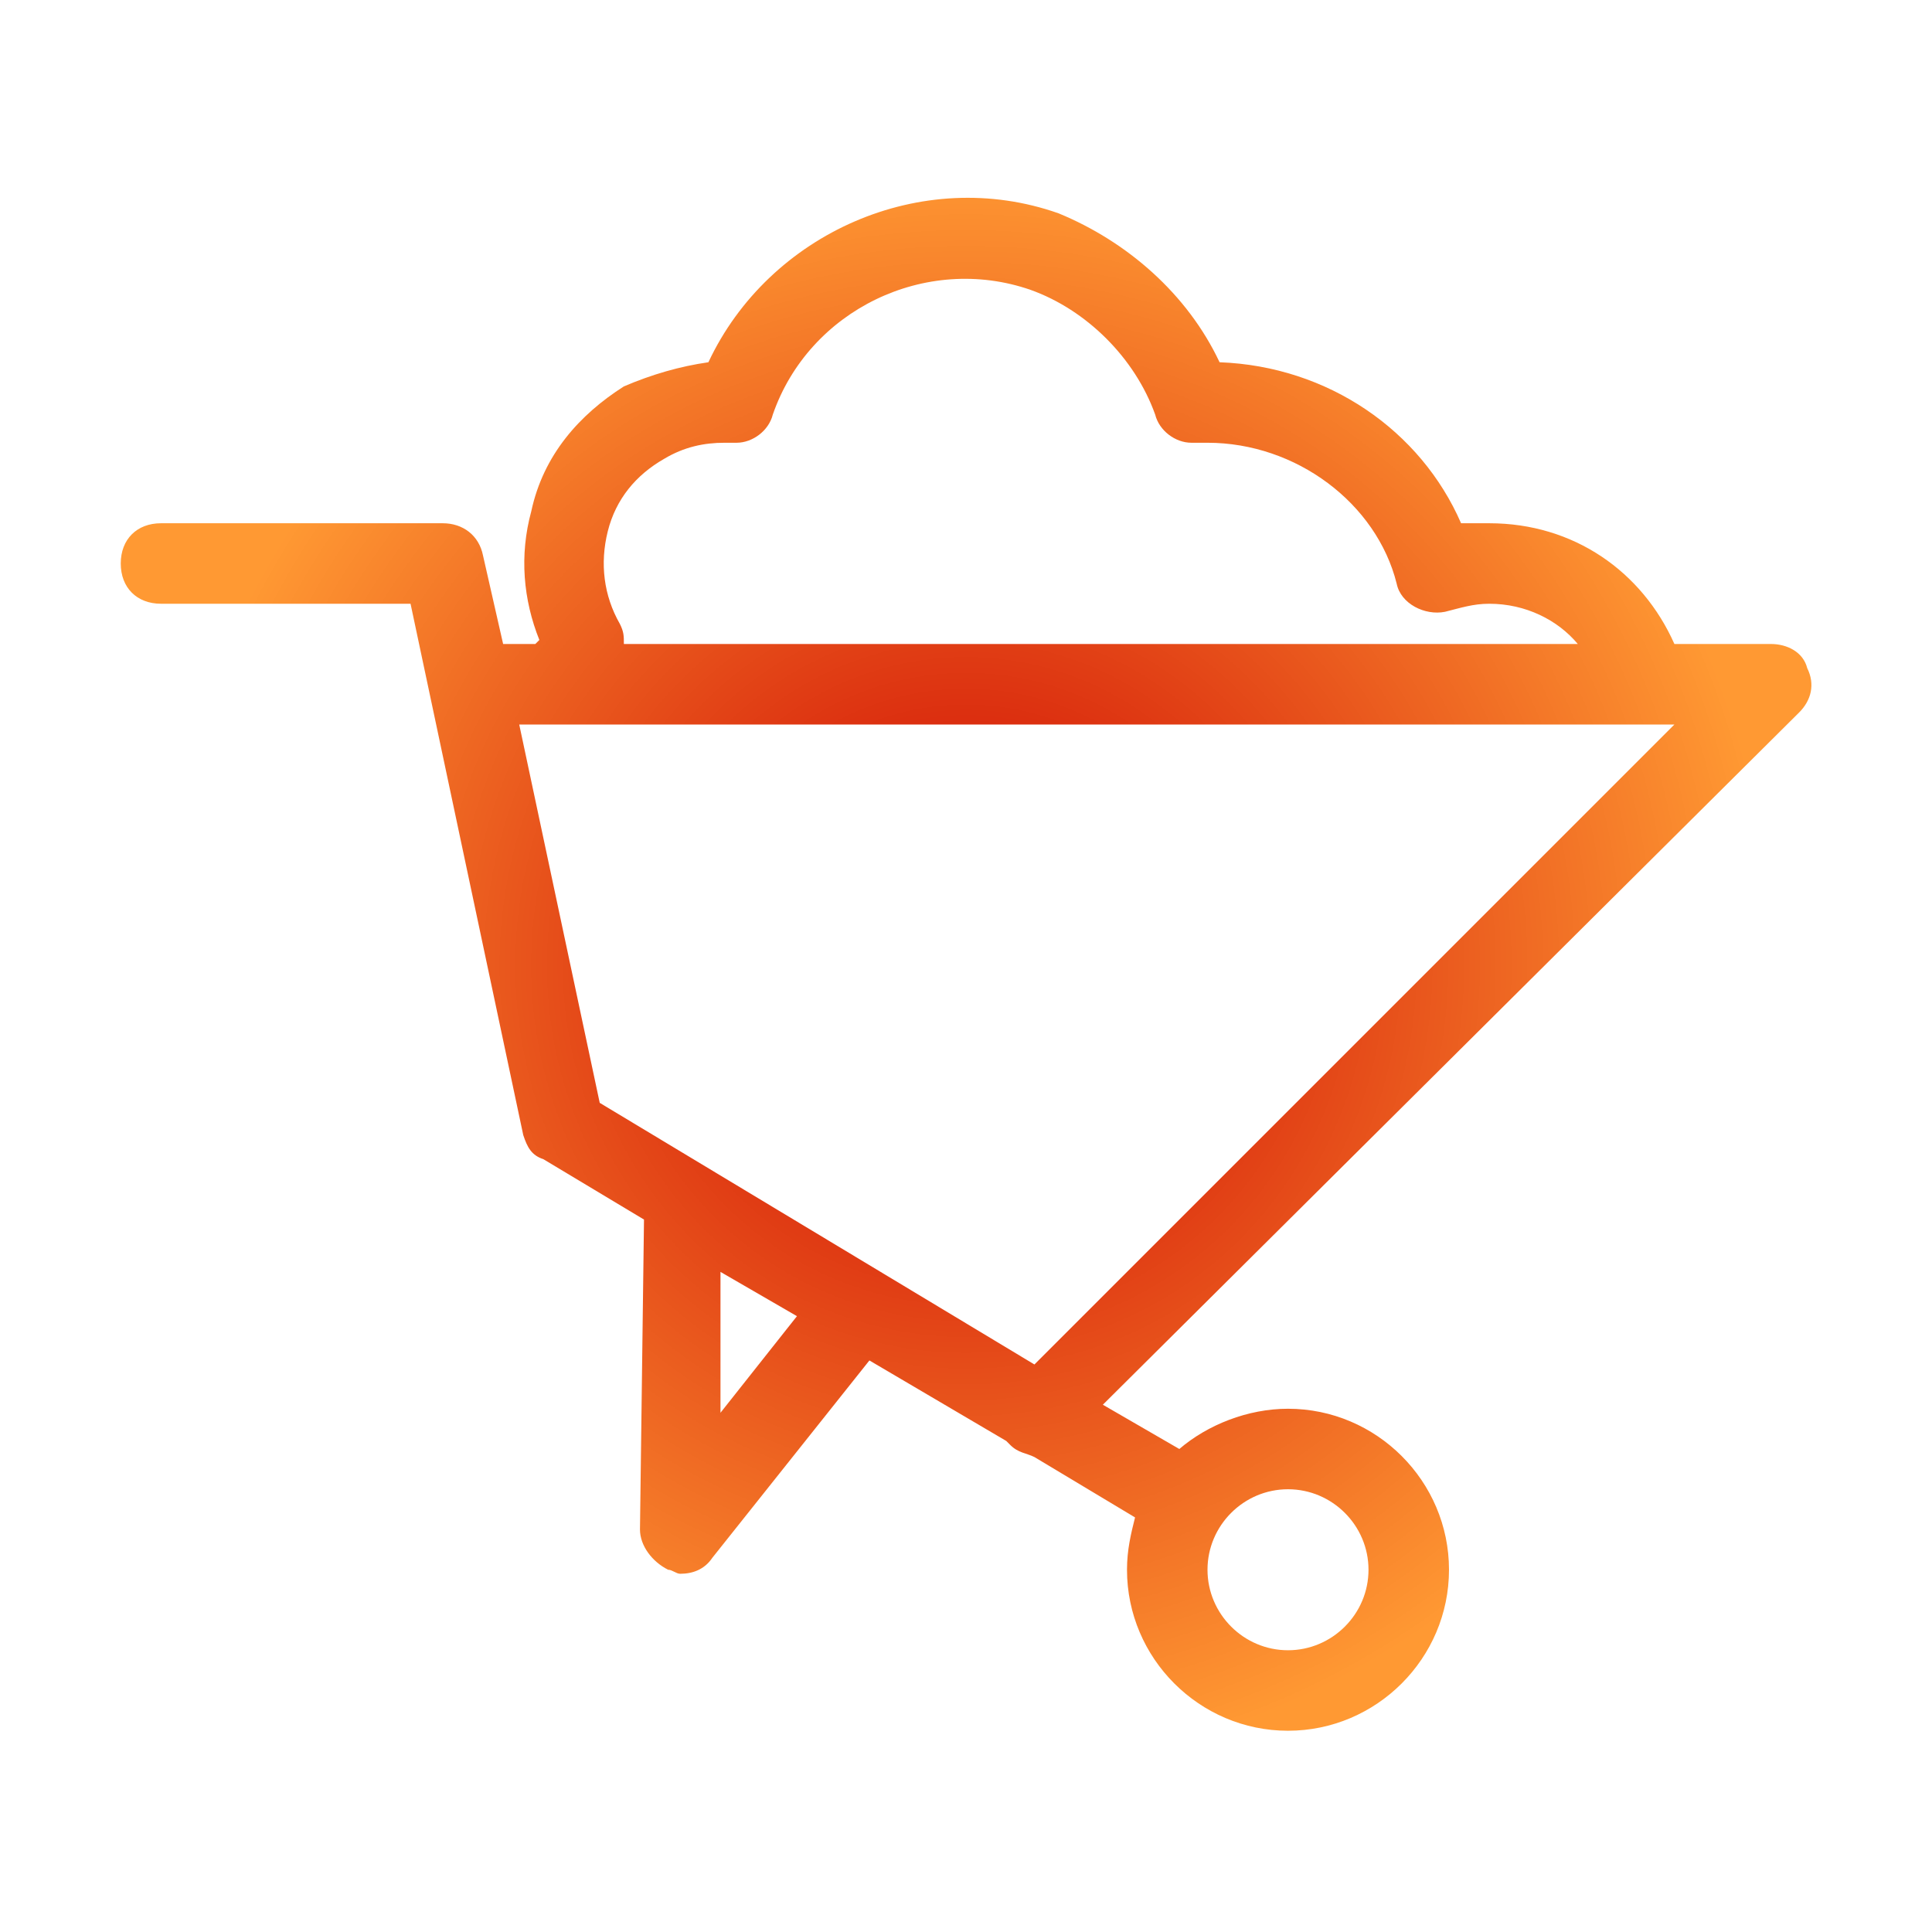 <?xml version="1.0" encoding="UTF-8"?> <!-- Generator: Adobe Illustrator 24.3.0, SVG Export Plug-In . SVG Version: 6.00 Build 0) --> <svg xmlns="http://www.w3.org/2000/svg" xmlns:xlink="http://www.w3.org/1999/xlink" version="1.1" id="Layer_1" x="0px" y="0px" viewBox="0 0 48 48" style="enable-background:new 0 0 48 48;" xml:space="preserve"> <style type="text/css"> .st0{fill:url(#SVGID_1_);} </style> <radialGradient id="SVGID_1_" cx="24" cy="23.985" r="20.032" gradientUnits="userSpaceOnUse"> <stop offset="0" style="stop-color:#CC0000"></stop> <stop offset="1" style="stop-color:#FF9933"></stop> </radialGradient> <path class="st0" d="M44.7,17.7c0.3-0.3,0.4-0.7,0.2-1.1C44.8,16.2,44.4,16,44,16h-2.4c-0.8-1.8-2.5-3-4.6-3c-0.2,0-0.5,0-0.7,0 c-1-2.3-3.3-3.9-6-4c-0.8-1.7-2.3-3-4-3.7c-3.4-1.2-7.2,0.5-8.7,3.7c-0.7,0.1-1.4,0.3-2.1,0.6c-1.1,0.7-2,1.7-2.3,3.1 c-0.3,1.1-0.2,2.2,0.2,3.2c0,0-0.1,0.1-0.1,0.1h-0.8L12,13.8c-0.1-0.5-0.5-0.8-1-0.8H4c-0.6,0-1,0.4-1,1s0.4,1,1,1h6.2L13,28.2 c0.1,0.3,0.2,0.5,0.5,0.6l2.5,1.5L15.9,38c0,0.4,0.3,0.8,0.7,1c0.1,0,0.2,0.1,0.3,0.1c0.3,0,0.6-0.1,0.8-0.4l3.9-4.9l3.4,2 c0,0,0.1,0.1,0.1,0.1c0.2,0.2,0.4,0.2,0.6,0.3l2.5,1.5C28.1,38.1,28,38.5,28,39c0,2.2,1.8,4,4,4s4-1.8,4-4s-1.8-4-4-4 c-1,0-2,0.4-2.7,1l-1.9-1.1L44.7,17.7z M15.4,15.5c-0.4-0.7-0.5-1.5-0.3-2.3c0.2-0.8,0.7-1.4,1.4-1.8C17,11.1,17.5,11,18,11h0.3 c0.4,0,0.8-0.3,0.9-0.7c0.9-2.6,3.8-4,6.4-3.1c1.4,0.5,2.6,1.7,3.1,3.1c0.1,0.4,0.5,0.7,0.9,0.7H30c2.2,0,4.2,1.5,4.7,3.5 c0.1,0.5,0.7,0.8,1.2,0.7c0.4-0.1,0.7-0.2,1.1-0.2c0.9,0,1.7,0.4,2.2,1H15.5C15.5,15.8,15.5,15.7,15.4,15.5z M12.9,18h28.7 L25.7,33.9l-10.8-6.5L12.9,18z M17.9,35.1l0-3.5l1.9,1.1L17.9,35.1z M32,37c1.1,0,2,0.9,2,2s-0.9,2-2,2s-2-0.9-2-2S30.9,37,32,37z"></path> </svg> 